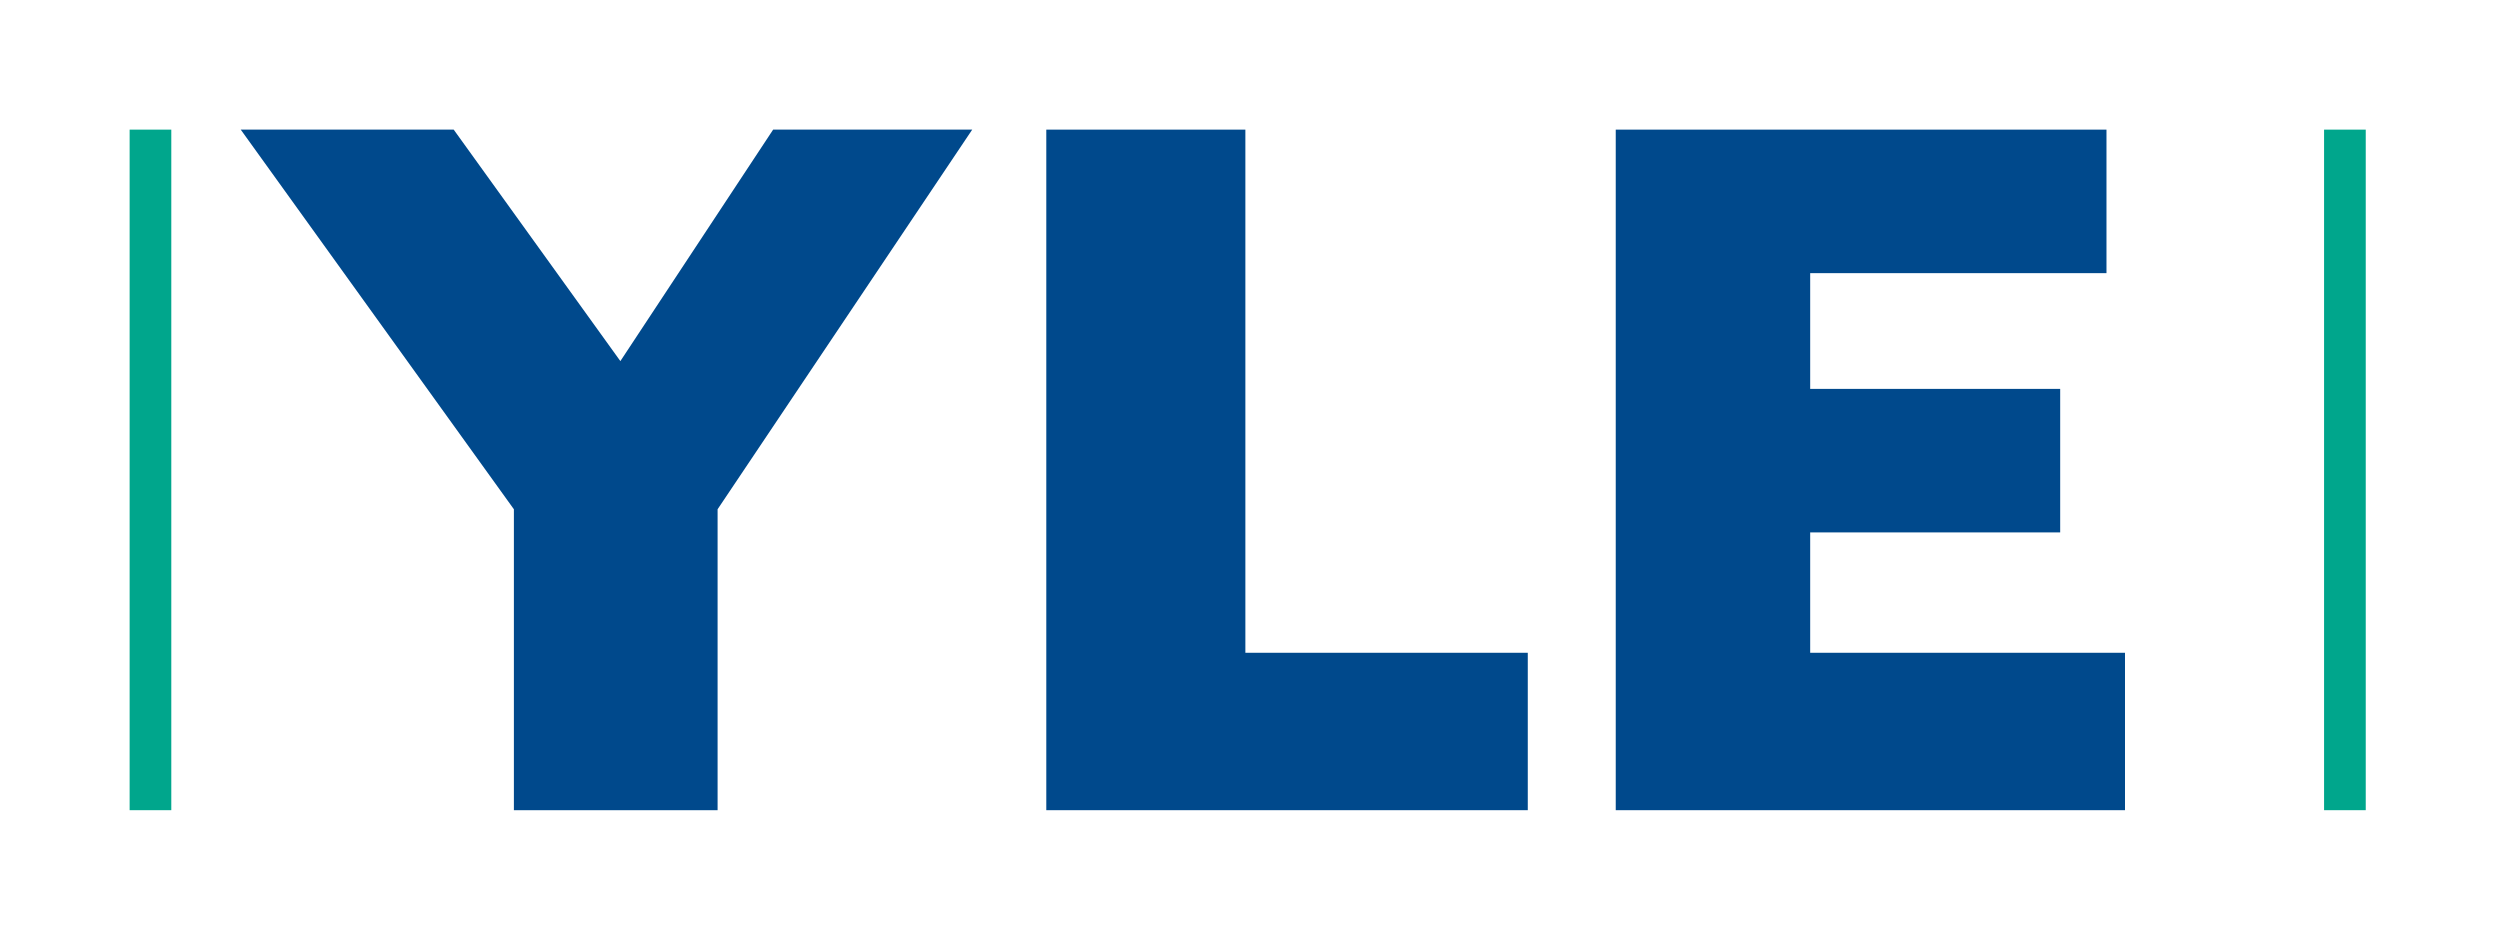 <?xml version="1.0" encoding="UTF-8"?> <svg xmlns="http://www.w3.org/2000/svg" height="203" version="1.0" viewBox="0 0 540 203" width="540"><g fill="#00A68C" stroke="none"><path d="M28 28L37 28L37 175L28 175z"></path><path d="M502 28L511 28L511 175L502 175z"></path></g><g fill="#00498C" stroke="none"><path d="M52 28L98 28L134 78L167 28L210 28L155 110L155 175L111 175L111 110z"></path><path d="M226 28L269 28L269 141L330 141L330 175L226 175z"></path><path d="M349 28L455 28L455 59L391 59L391 84L445 84L445 115L391 115L391 141L459 141L459 175L349 175z"></path></g></svg> 